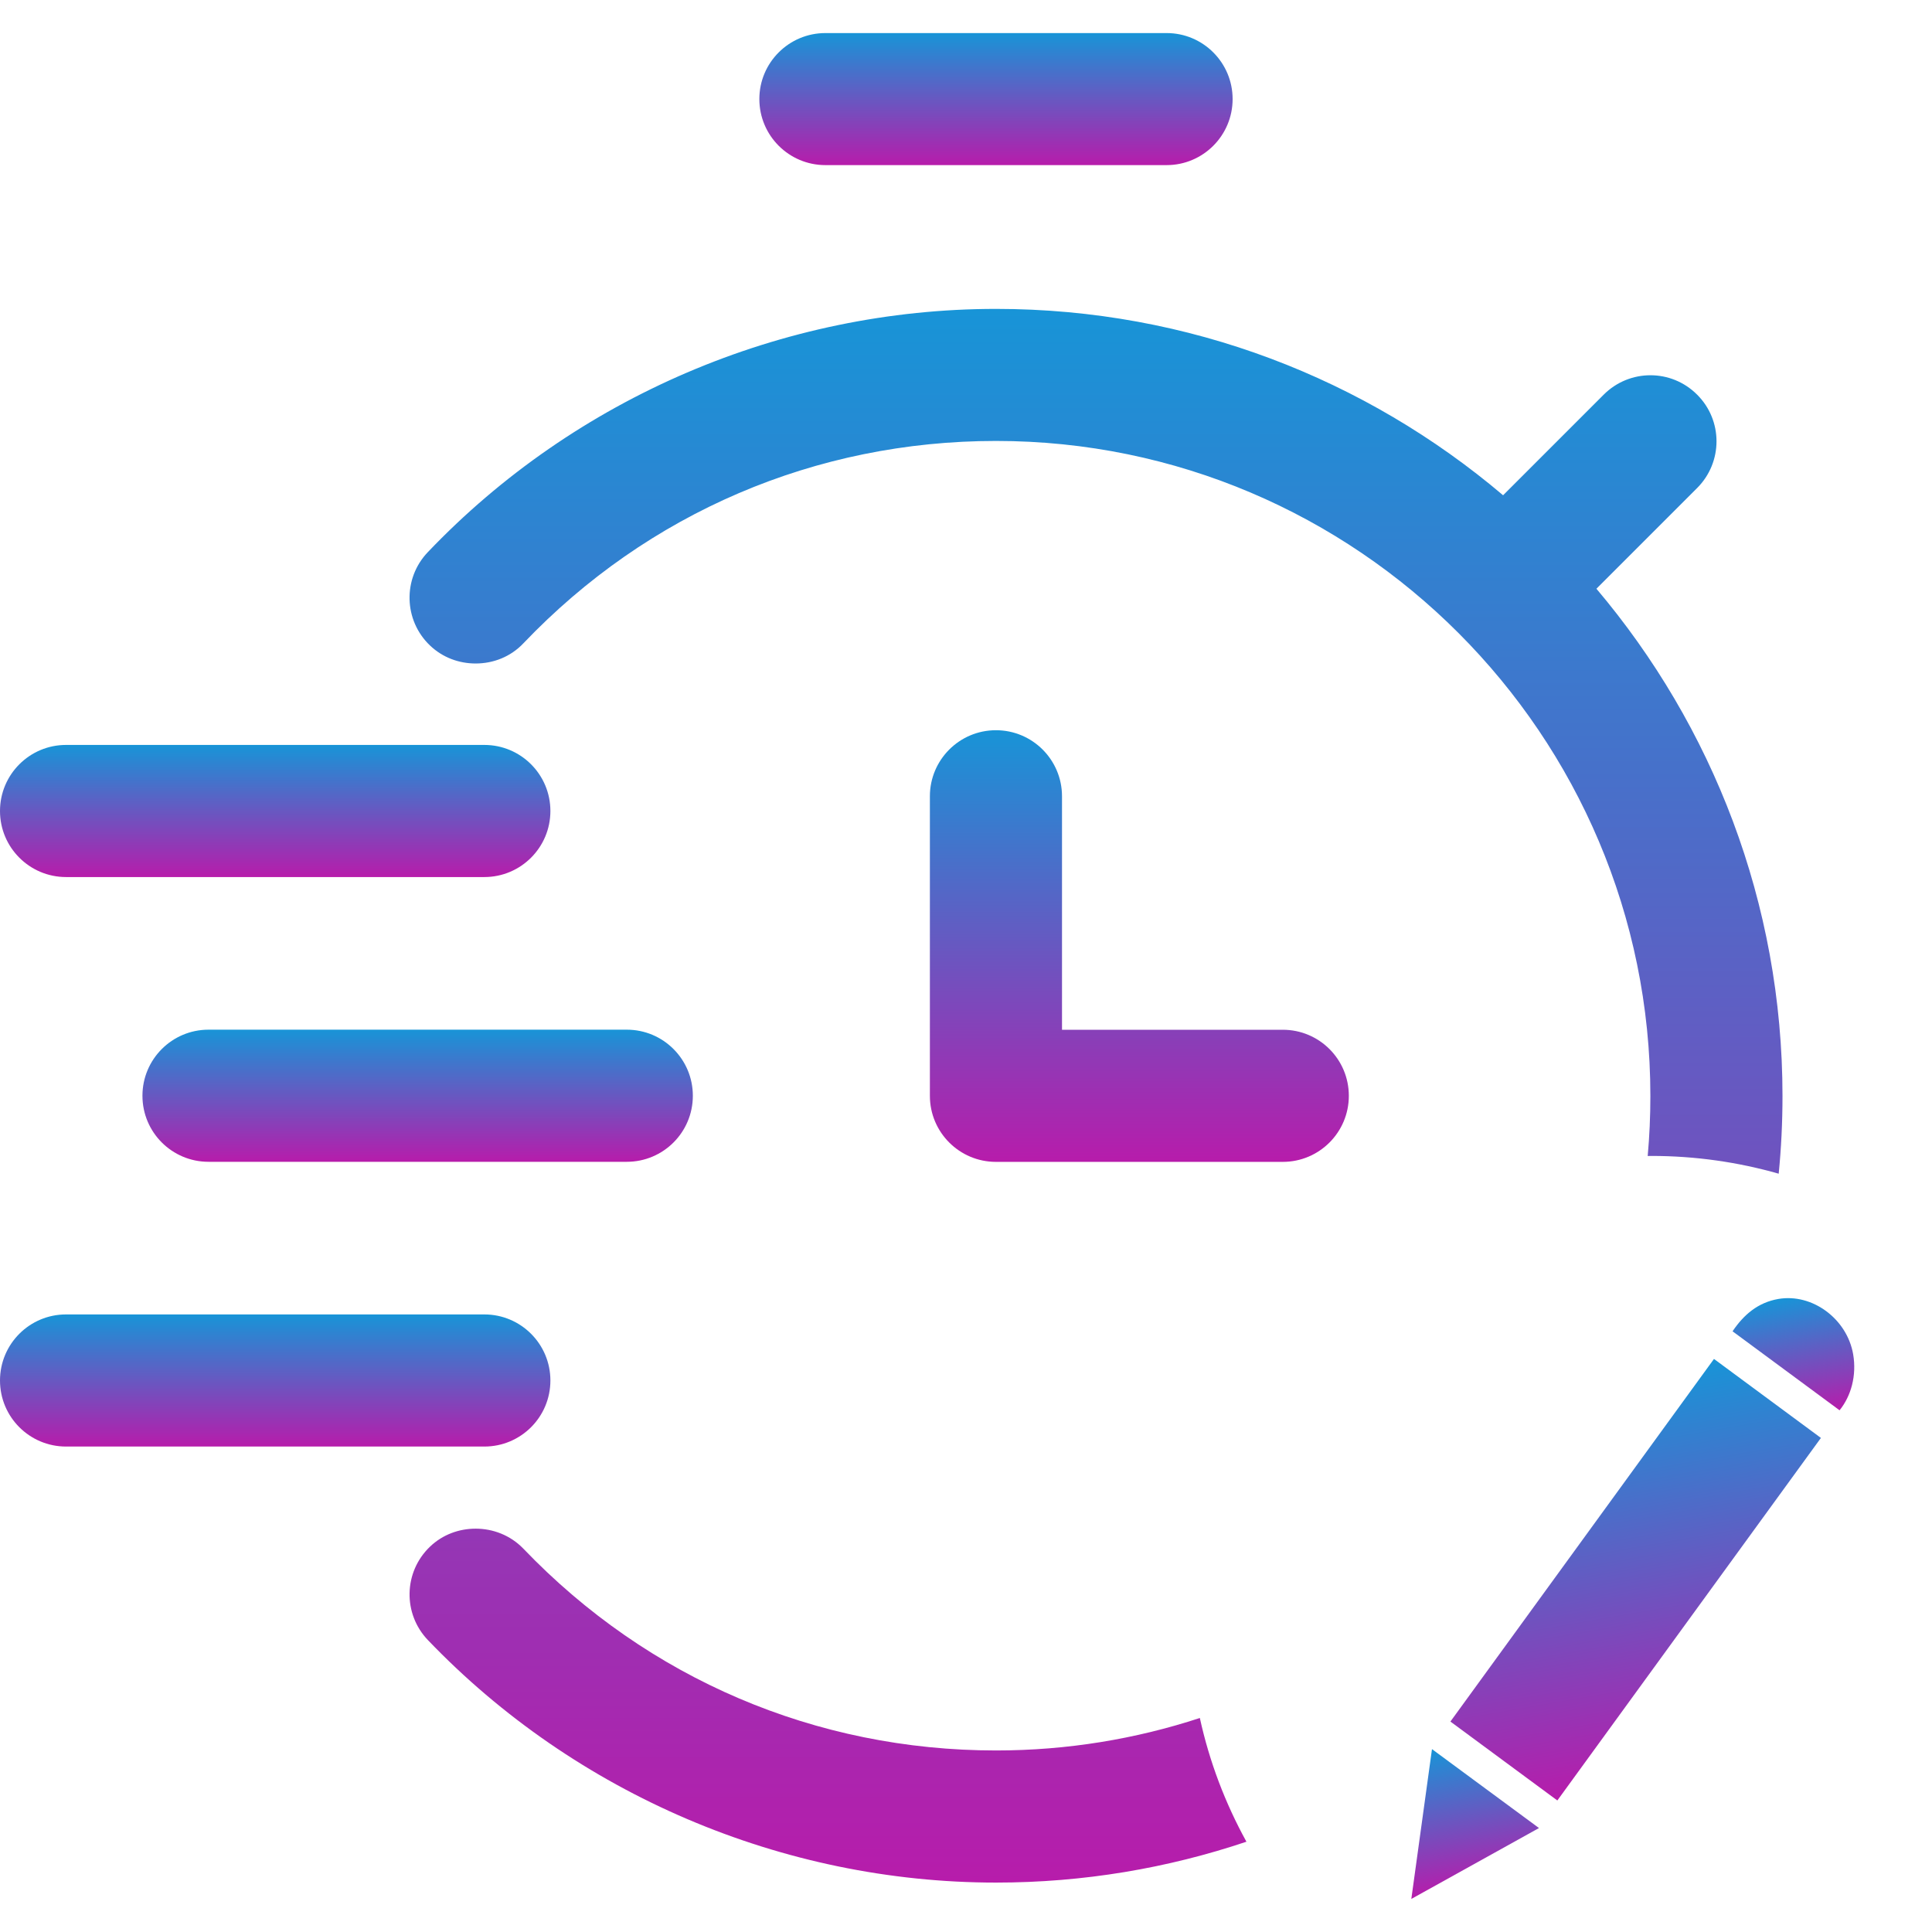<svg xmlns="http://www.w3.org/2000/svg" width="26" height="26" viewBox="0 0 26 26" fill="none">
  <path d="M13.403 15.636H17.263C17.754 15.636 18.152 15.238 18.152 14.747C18.152 14.255 17.754 13.858 17.263 13.858H14.292V10.716C14.292 10.225 13.894 9.827 13.403 9.827C12.912 9.827 12.514 10.225 12.514 10.716V14.747C12.514 15.238 12.912 15.636 13.403 15.636Z" fill="url(#paint0_linear_6392_6876)"/>
  <path d="M9.324 14.746C9.324 14.255 8.926 13.857 8.435 13.857H2.806C2.315 13.857 1.917 14.255 1.917 14.746C1.917 15.238 2.315 15.635 2.806 15.635H8.435C8.926 15.635 9.324 15.238 9.324 14.746Z" fill="url(#paint1_linear_6392_6876)"/>
  <path d="M7.407 10.914C7.407 10.423 7.009 10.025 6.518 10.025H6.4H0.889C0.398 10.025 0 10.423 0 10.914C0 11.405 0.398 11.803 0.889 11.803H6.4H6.518C7.009 11.803 7.407 11.405 7.407 10.914Z" fill="url(#paint2_linear_6392_6876)"/>
  <path d="M7.407 18.578C7.407 18.087 7.009 17.689 6.518 17.689H0.889C0.398 17.689 0 18.087 0 18.578C0 19.07 0.398 19.467 0.889 19.467H6.518C7.009 19.467 7.407 19.07 7.407 18.578Z" fill="url(#paint3_linear_6392_6876)"/>
  <path d="M15.7 2.222C16.19 2.222 16.588 1.824 16.588 1.333C16.588 0.843 16.19 0.445 15.7 0.445H11.108C10.617 0.445 10.219 0.843 10.219 1.333C10.219 1.824 10.617 2.222 11.108 2.222H15.7Z" fill="url(#paint4_linear_6392_6876)"/>
  <path fill-rule="evenodd" clip-rule="evenodd" d="M22.21 14.75C22.21 9.889 18.26 5.934 13.404 5.934C10.977 5.934 8.719 6.901 7.044 8.657C6.87 8.841 6.636 8.929 6.401 8.929C6.18 8.929 5.959 8.851 5.787 8.687C5.432 8.349 5.418 7.786 5.757 7.431C7.741 5.35 10.528 4.157 13.404 4.157C16.004 4.157 18.384 5.103 20.228 6.665L21.582 5.311C21.93 4.963 22.492 4.963 22.839 5.311C23.187 5.657 23.187 6.22 22.839 6.568L21.484 7.923C23.044 9.768 23.988 12.149 23.988 14.75C23.988 15.103 23.971 15.451 23.937 15.795C23.393 15.64 22.818 15.556 22.224 15.556C22.207 15.556 22.191 15.556 22.174 15.557C22.198 15.291 22.21 15.022 22.21 14.75ZM16.147 23.12C15.283 23.403 14.361 23.557 13.404 23.557C10.98 23.557 8.721 22.592 7.043 20.841C6.868 20.66 6.634 20.572 6.401 20.572C6.18 20.572 5.958 20.65 5.786 20.815C5.431 21.155 5.419 21.717 5.759 22.072C7.746 24.145 10.533 25.335 13.404 25.335C14.582 25.335 15.715 25.141 16.774 24.785C16.49 24.27 16.276 23.71 16.147 23.12Z" fill="url(#paint5_linear_6392_6876)"/>
  <path d="M20.958 24.23L24.505 19.351L23.066 18.288L19.519 23.168L20.958 24.23Z" fill="url(#paint6_linear_6392_6876)"/>
  <path d="M19.271 23.539L18.993 25.555L20.711 24.601L19.271 23.539Z" fill="url(#paint7_linear_6392_6876)"/>
  <path d="M24.939 18.225C24.856 17.747 24.388 17.402 23.931 17.481C23.657 17.529 23.466 17.693 23.316 17.916L24.756 18.979C24.911 18.788 24.988 18.512 24.939 18.225Z" fill="url(#paint8_linear_6392_6876)"/>
  <defs>
    <linearGradient id="paint0_linear_6392_6876" x1="15.333" y1="9.827" x2="15.333" y2="15.636" gradientUnits="userSpaceOnUse">
      <stop stop-color="#1894D7"/>
      <stop offset="1" stop-color="#B71CAB"/>
    </linearGradient>
    <linearGradient id="paint1_linear_6392_6876" x1="5.62" y1="13.857" x2="5.62" y2="15.635" gradientUnits="userSpaceOnUse">
      <stop stop-color="#1894D7"/>
      <stop offset="1" stop-color="#B71CAB"/>
    </linearGradient>
    <linearGradient id="paint2_linear_6392_6876" x1="3.704" y1="10.025" x2="3.704" y2="11.803" gradientUnits="userSpaceOnUse">
      <stop stop-color="#1894D7"/>
      <stop offset="1" stop-color="#B71CAB"/>
    </linearGradient>
    <linearGradient id="paint3_linear_6392_6876" x1="3.704" y1="17.689" x2="3.704" y2="19.467" gradientUnits="userSpaceOnUse">
      <stop stop-color="#1894D7"/>
      <stop offset="1" stop-color="#B71CAB"/>
    </linearGradient>
    <linearGradient id="paint4_linear_6392_6876" x1="13.404" y1="0.445" x2="13.404" y2="2.222" gradientUnits="userSpaceOnUse">
      <stop stop-color="#1894D7"/>
      <stop offset="1" stop-color="#B71CAB"/>
    </linearGradient>
    <linearGradient id="paint5_linear_6392_6876" x1="14.75" y1="4.157" x2="14.75" y2="25.335" gradientUnits="userSpaceOnUse">
      <stop stop-color="#1894D7"/>
      <stop offset="1" stop-color="#B71CAB"/>
    </linearGradient>
    <linearGradient id="paint6_linear_6392_6876" x1="21.543" y1="18.553" x2="22.482" y2="23.966" gradientUnits="userSpaceOnUse">
      <stop stop-color="#1894D7"/>
      <stop offset="1" stop-color="#B71CAB"/>
    </linearGradient>
    <linearGradient id="paint7_linear_6392_6876" x1="19.576" y1="23.486" x2="19.907" y2="25.397" gradientUnits="userSpaceOnUse">
      <stop stop-color="#1894D7"/>
      <stop offset="1" stop-color="#B71CAB"/>
    </linearGradient>
    <linearGradient id="paint8_linear_6392_6876" x1="24.022" y1="17.465" x2="24.299" y2="19.058" gradientUnits="userSpaceOnUse">
      <stop stop-color="#1894D7"/>
      <stop offset="1" stop-color="#B71CAB"/>
    </linearGradient>
  </defs>
</svg>